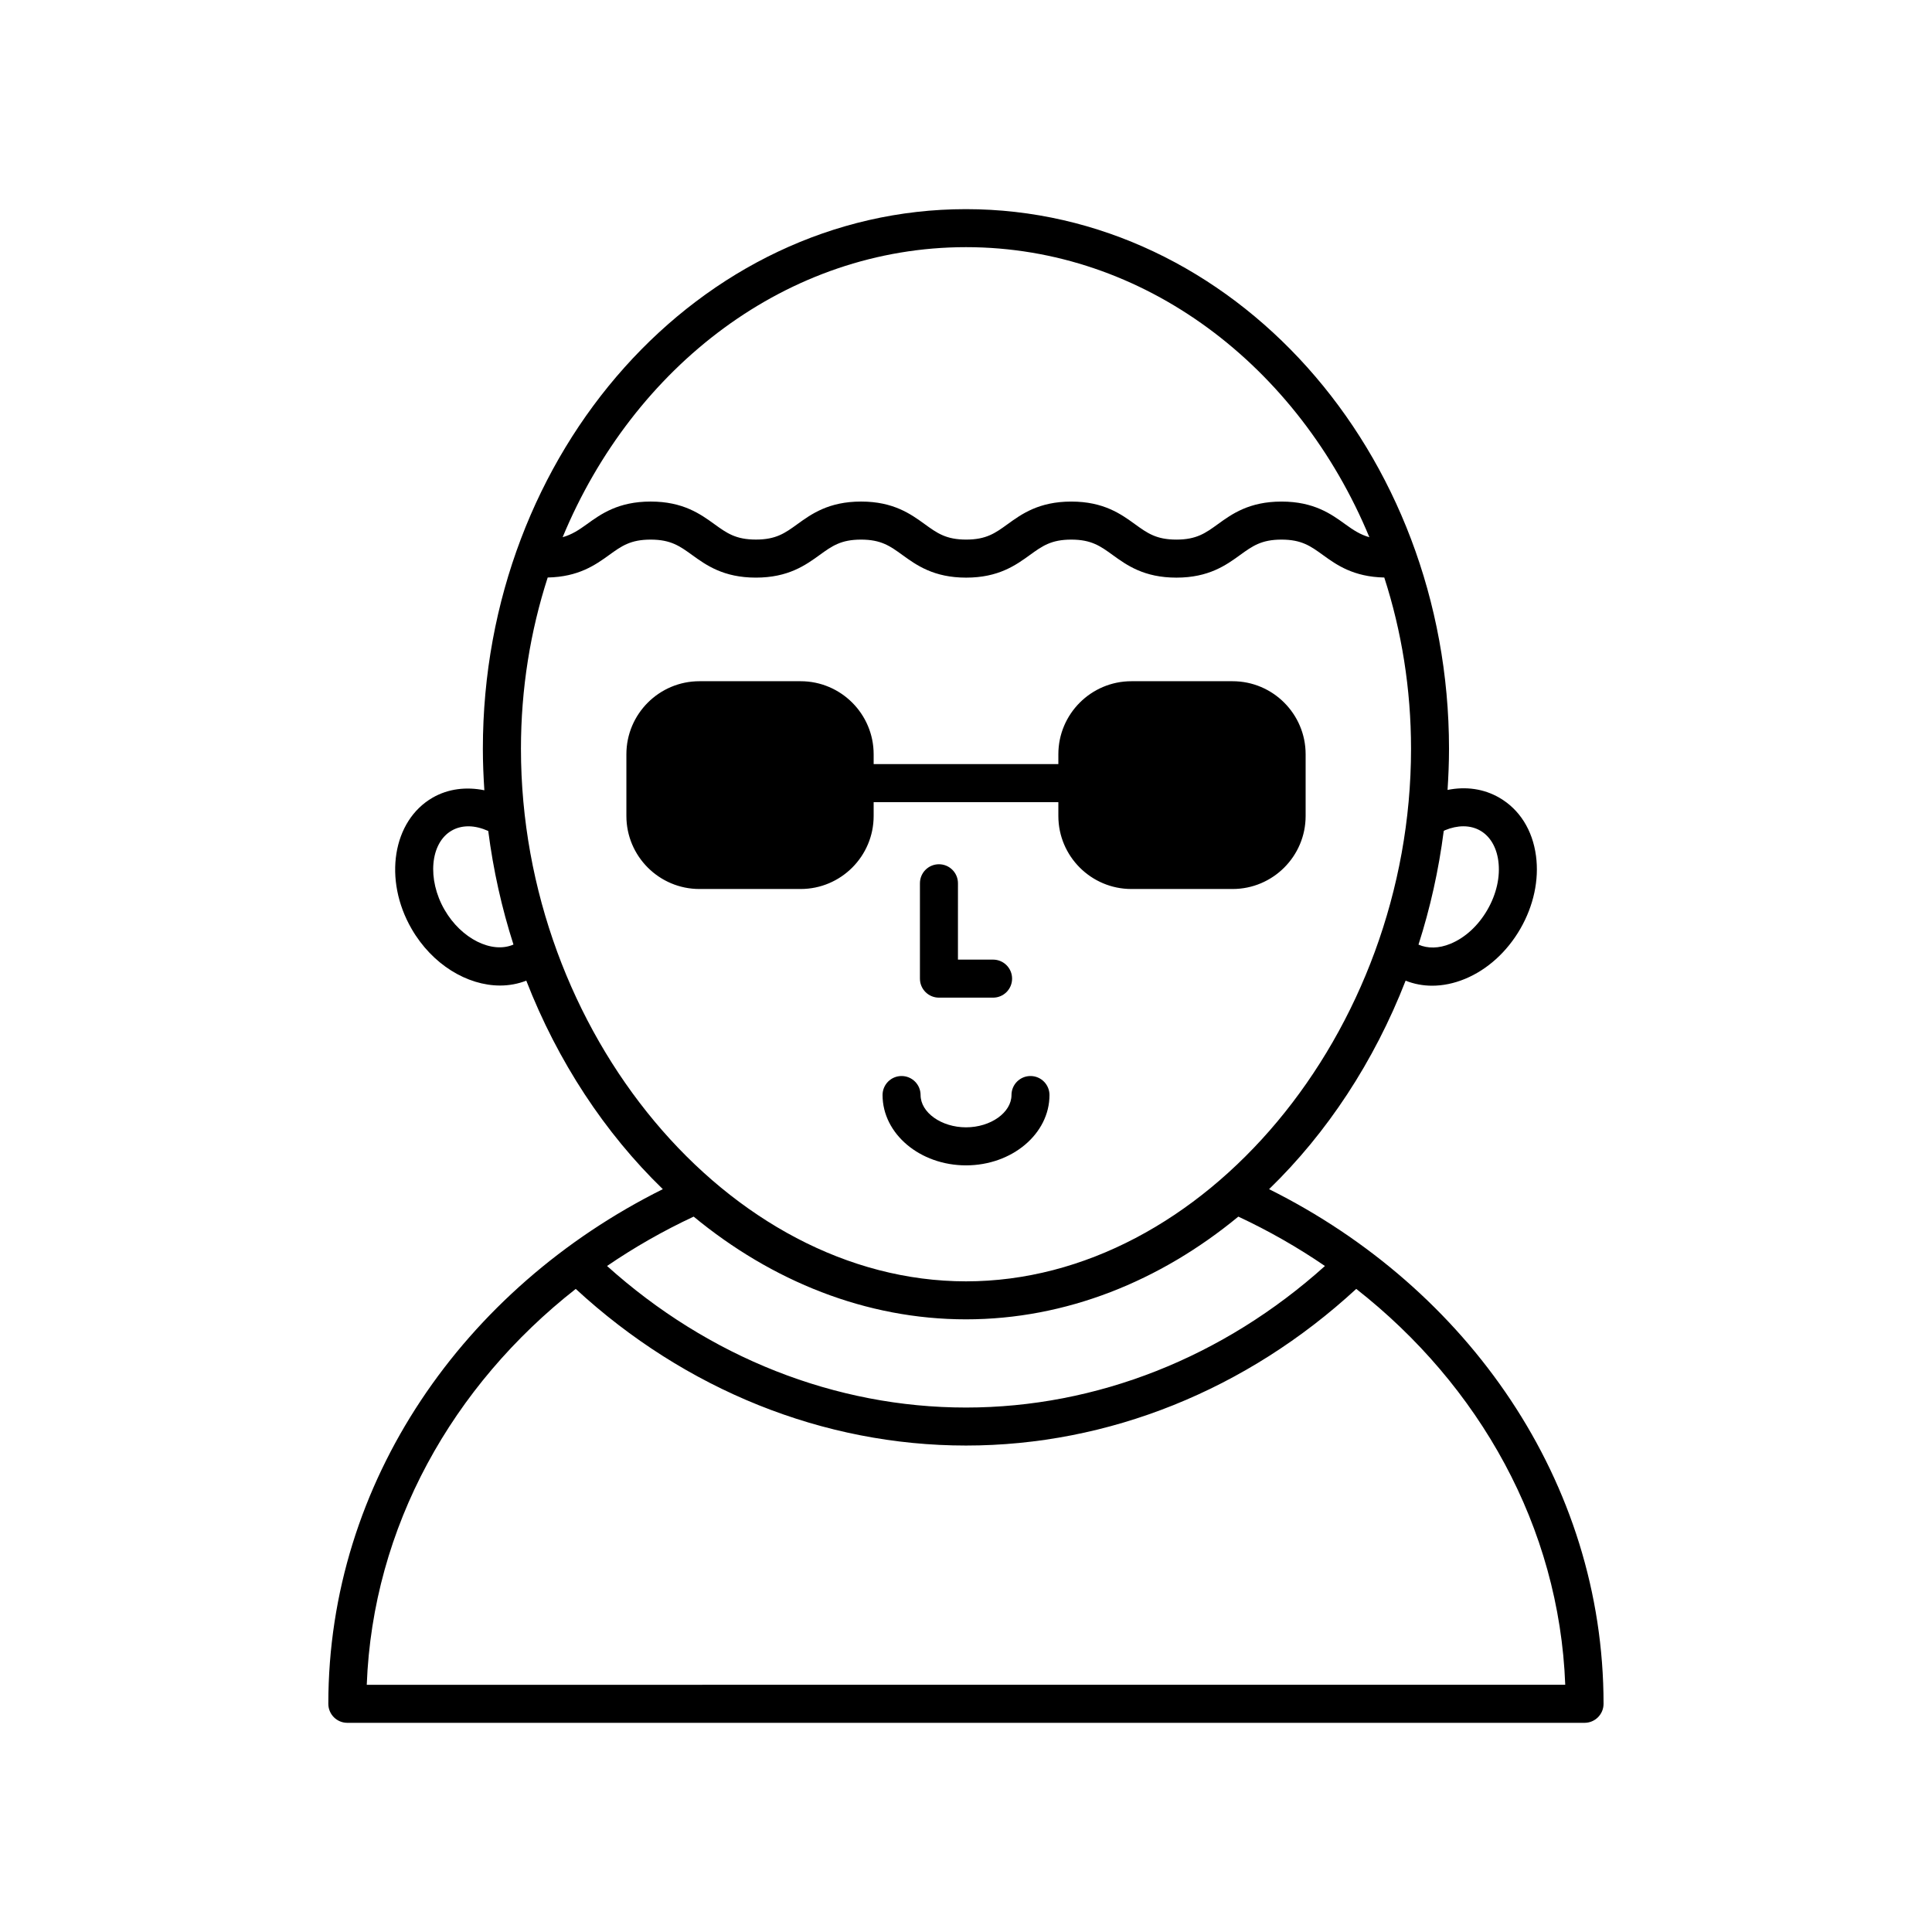 <?xml version="1.0" encoding="UTF-8"?>
<!-- Uploaded to: ICON Repo, www.svgrepo.com, Generator: ICON Repo Mixer Tools -->
<svg fill="#000000" width="800px" height="800px" version="1.1" viewBox="144 144 512 512" xmlns="http://www.w3.org/2000/svg">
 <path d="m480.32 459.14c15.359-14.879 27.836-33.812 36.18-55.25 2.223 0.879 4.582 1.332 7.019 1.332 2.844 0 5.781-0.594 8.707-1.801 5.934-2.445 11.145-7.16 14.672-13.27s5.004-12.98 4.156-19.34c-0.914-6.848-4.367-12.32-9.723-15.414-4.102-2.367-8.848-3.039-13.715-2.055 0.23-3.606 0.387-7.231 0.387-10.895 0-78.863-57.426-143.02-128.02-143.02-70.586 0-128.02 64.16-128.02 143.02 0 3.691 0.16 7.344 0.395 10.98-4.758-0.961-9.559-0.43-13.719 1.969-10.602 6.121-13.098 21.711-5.566 34.754 5.465 9.465 14.734 15.027 23.457 15.027 2.383 0 4.727-0.43 6.941-1.293 8.344 21.438 20.824 40.375 36.184 55.254-52.75 26.266-88.645 77.551-88.645 136.39 0 2.785 2.254 5.039 5.039 5.039h327.87c2.785 0 5.039-2.254 5.039-5.039 0-58.84-35.898-110.12-88.648-136.39zm46.285-94.941c0.121-0.055 0.238-0.141 0.359-0.191 1.668-0.688 3.312-1.031 4.852-1.031 1.633 0 3.152 0.383 4.481 1.152 2.582 1.492 4.281 4.34 4.773 8.02 0.555 4.168-0.473 8.773-2.898 12.969-2.422 4.195-5.894 7.391-9.781 8.988-3.07 1.27-6.027 1.301-8.477 0.23 3.098-9.652 5.359-19.742 6.691-30.137zm-126.61-154.7c47.262 0 88.094 31.516 106.9 76.867-2.441-0.691-4.262-1.902-6.402-3.449-3.691-2.672-8.285-5.996-16.879-5.996s-13.191 3.324-16.879 5.996c-3.277 2.367-5.644 4.082-10.977 4.082-5.332 0-7.699-1.711-10.977-4.082-3.691-2.672-8.285-5.996-16.879-5.996s-13.191 3.324-16.879 5.992c-3.277 2.371-5.644 4.082-10.98 4.082-5.332 0-7.695-1.711-10.969-4.082-3.691-2.672-8.285-5.996-16.879-5.996-8.598 0-13.195 3.324-16.887 5.992-3.277 2.371-5.644 4.082-10.984 4.082-5.344 0-7.715-1.711-10.996-4.082-3.695-2.668-8.293-5.992-16.895-5.992-8.602 0-13.199 3.324-16.895 5.992-2.148 1.551-3.973 2.762-6.43 3.453 18.789-45.348 59.625-76.863 106.89-76.863zm-138.18 175.61c-4.676-8.094-3.812-17.703 1.879-20.988 1.344-0.777 2.859-1.141 4.449-1.141 1.699 0 3.484 0.453 5.246 1.234 1.332 10.383 3.59 20.461 6.684 30.102-5.691 2.481-13.812-1.504-18.258-9.207zm20.242-42.664c0-15.938 2.508-31.227 7.09-45.402 8.191-0.16 12.68-3.359 16.281-5.961 3.281-2.371 5.652-4.082 10.996-4.082s7.715 1.711 10.996 4.082c3.695 2.668 8.293 5.992 16.895 5.992 8.598 0 13.195-3.324 16.887-5.992 3.277-2.371 5.644-4.082 10.984-4.082 5.332 0 7.695 1.711 10.969 4.082 3.691 2.672 8.285 5.996 16.879 5.996 8.602 0 13.195-3.324 16.887-5.996 3.277-2.367 5.644-4.082 10.977-4.082 5.332 0 7.699 1.711 10.977 4.082 3.691 2.672 8.285 5.996 16.879 5.996s13.191-3.324 16.879-5.996c3.277-2.367 5.644-4.082 10.977-4.082s7.699 1.711 10.977 4.082c3.598 2.606 8.082 5.801 16.262 5.965 4.582 14.176 7.09 29.465 7.09 45.402 0 75.172-55.113 141.12-117.94 141.12-62.828-0.008-117.94-65.949-117.94-141.12zm45.77 123.97c20.707 17.078 45.645 27.223 72.172 27.223s51.465-10.145 72.172-27.223c8.074 3.773 15.75 8.156 22.953 13.09-26.906 24.195-60.52 37.508-95.129 37.508-34.602 0-68.211-13.312-95.121-37.512 7.203-4.93 14.875-9.312 22.953-13.086zm-86.633 124.07c1.578-41.898 22.758-79.316 55.383-104.91 29.016 26.762 65.648 41.508 103.42 41.508 37.777 0 74.406-14.742 103.42-41.512 32.629 25.59 53.809 63.012 55.387 104.91zm180.93-156.29c0 10.277-9.922 18.637-22.121 18.637-12.195 0-22.117-8.359-22.117-18.637 0-2.785 2.254-5.039 5.039-5.039 2.781 0 5.035 2.254 5.039 5.035 0 4.641 5.516 8.562 12.043 8.562 6.531 0 12.047-3.922 12.047-8.562 0-2.785 2.254-5.035 5.039-5.035 2.777 0.004 5.031 2.258 5.031 5.039zm-24.258-47.246v11.359h9.309c2.785 0 5.039 2.254 5.039 5.039 0 2.785-2.254 5.039-5.039 5.039h-14.344c-2.781 0-5.039-2.254-5.039-5.039v-25.273c0-2.785 2.254-5.039 5.039-5.039 2.781 0 5.039 2.254 5.039 5.039zm-68.512-7.356c-10.672 0-19.355-8.68-19.355-19.352v-16.359c0-10.672 8.684-19.352 19.355-19.352h26.82c10.672 0 19.352 8.68 19.352 19.352v2.617h48.949v-2.617c0-10.672 8.684-19.352 19.355-19.352h26.82c10.672 0 19.355 8.68 19.355 19.352v16.359c0 10.672-8.684 19.352-19.355 19.352h-26.82c-10.672 0-19.355-8.68-19.355-19.352v-3.664h-48.949v3.664c0 10.672-8.68 19.352-19.352 19.352z"/>
</svg>